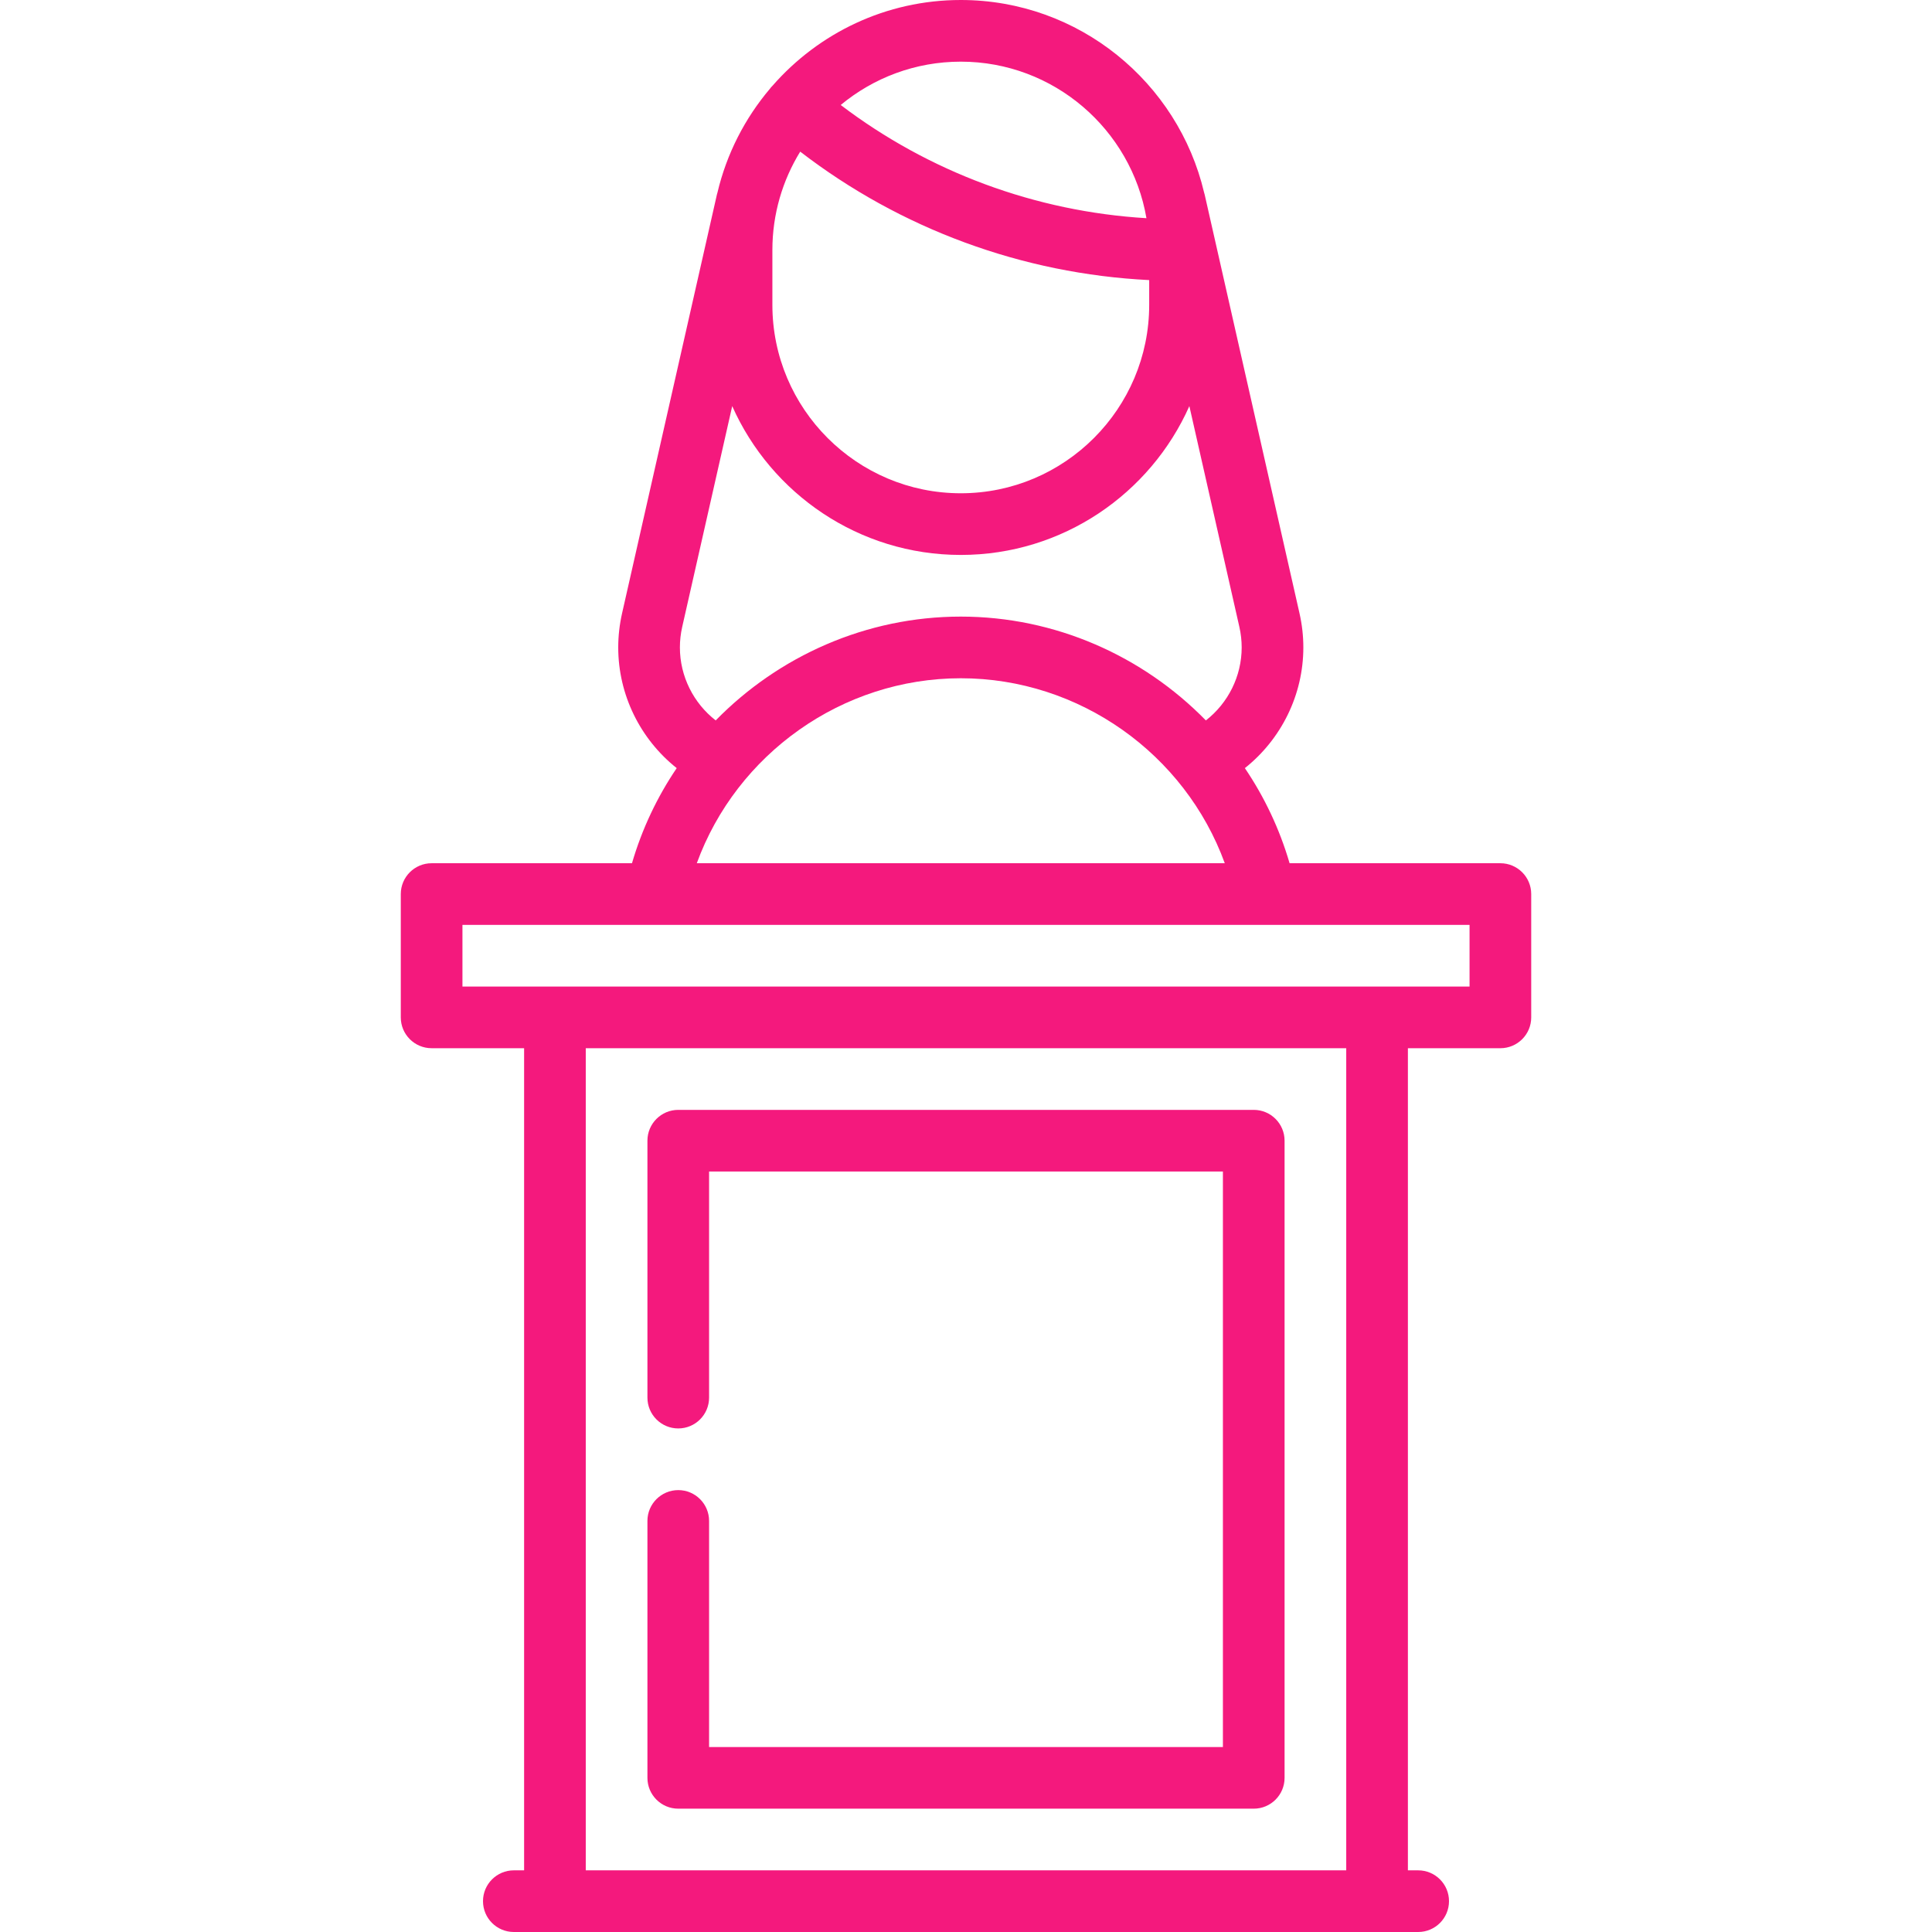 <?xml version="1.0" encoding="iso-8859-1"?>
<!-- Uploaded to: SVG Repo, www.svgrepo.com, Generator: SVG Repo Mixer Tools -->
<svg fill="#f4197d" height="32px" width="32px" version="1.1" id="Layer_1" xmlns="http://www.w3.org/2000/svg" xmlns:xlink="http://www.w3.org/1999/xlink" 
	 viewBox="0 0 512 512" xml:space="preserve">
<g>
	<g>
		<path d="M332.255,294.128H179.745c-4.513,0-8.17,3.658-8.17,8.17v68.085c0,4.512,3.657,8.17,8.17,8.17s8.17-3.658,8.17-8.17
			v-59.915h136.17v152.511h-136.17v-59.915c0-4.512-3.657-8.17-8.17-8.17s-8.17,3.658-8.17,8.17v68.085
			c0,4.512,3.657,8.17,8.17,8.17h152.511c4.513,0,8.17-3.658,8.17-8.17V302.298C340.426,297.786,336.769,294.128,332.255,294.128z"
			/>
	</g>
</g>
<g>
	<g>
		<path d="M397.617,228.766h-55.862c-2.657-9.103-6.689-17.579-11.852-25.206c9.622-7.648,15.497-19.383,15.497-31.986
			c0-3.025-0.342-6.072-1.02-9.056L319.251,51.571c-0.04-0.176-0.094-0.345-0.145-0.515C312.21,21.826,285.924,0,254.619,0
			c-19.866,0-37.704,8.798-49.86,22.688c-0.137,0.138-0.277,0.277-0.406,0.427c-0.109,0.126-0.204,0.259-0.303,0.391
			c-6.639,7.838-11.484,17.23-13.919,27.549c-0.05,0.171-0.105,0.34-0.145,0.516l-25.129,110.95
			c-0.675,2.988-1.019,6.034-1.019,9.053c0,12.604,5.875,24.339,15.497,31.986c-5.164,7.627-9.195,16.102-11.852,25.206h-53.1
			c-4.513,0-8.17,3.658-8.17,8.17v32.681c0,4.512,3.657,8.17,8.17,8.17h24.511V495.66h-2.723c-4.513,0-8.17,3.658-8.17,8.17
			s3.657,8.17,8.17,8.17h239.66c4.513,0,8.17-3.658,8.17-8.17s-3.657-8.17-8.17-8.17h-2.723V277.787h24.511
			c4.513,0,8.17-3.658,8.17-8.17v-32.681C405.787,232.424,402.13,228.766,397.617,228.766z M254.619,16.34
			c24.652,0,45.175,17.964,49.2,41.485c-29.387-1.761-57.611-12.212-81.022-29.999C231.442,20.656,242.536,16.34,254.619,16.34z
			 M204.689,66.269c0-9.554,2.702-18.486,7.375-26.083c26.604,20.485,58.9,32.378,92.484,34.043v6.563
			c0,27.53-22.398,49.929-49.929,49.929c-27.531,0-49.93-22.398-49.93-49.929V66.269z M180.794,166.129l13.251-58.504
			c10.321,23.208,33.581,39.439,60.574,39.439s50.252-16.232,60.573-39.439l13.251,58.505c0.407,1.802,0.614,3.633,0.614,5.446
			c0,7.643-3.6,14.759-9.488,19.344c-16.686-17.065-39.904-27.515-64.95-27.515c-25.046,0-48.264,10.45-64.952,27.514
			c-5.888-4.585-9.488-11.7-9.488-19.344C180.178,169.766,180.386,167.933,180.794,166.129z M324.579,228.766H184.658
			c10.542-28.925,38.496-49.021,69.961-49.021C286.084,179.745,314.038,199.841,324.579,228.766z M356.766,495.66H155.234V277.787
			h201.532V495.66z M389.447,261.447H122.553v-16.34h266.894V261.447z"/>
	</g>
</g>
</svg>
